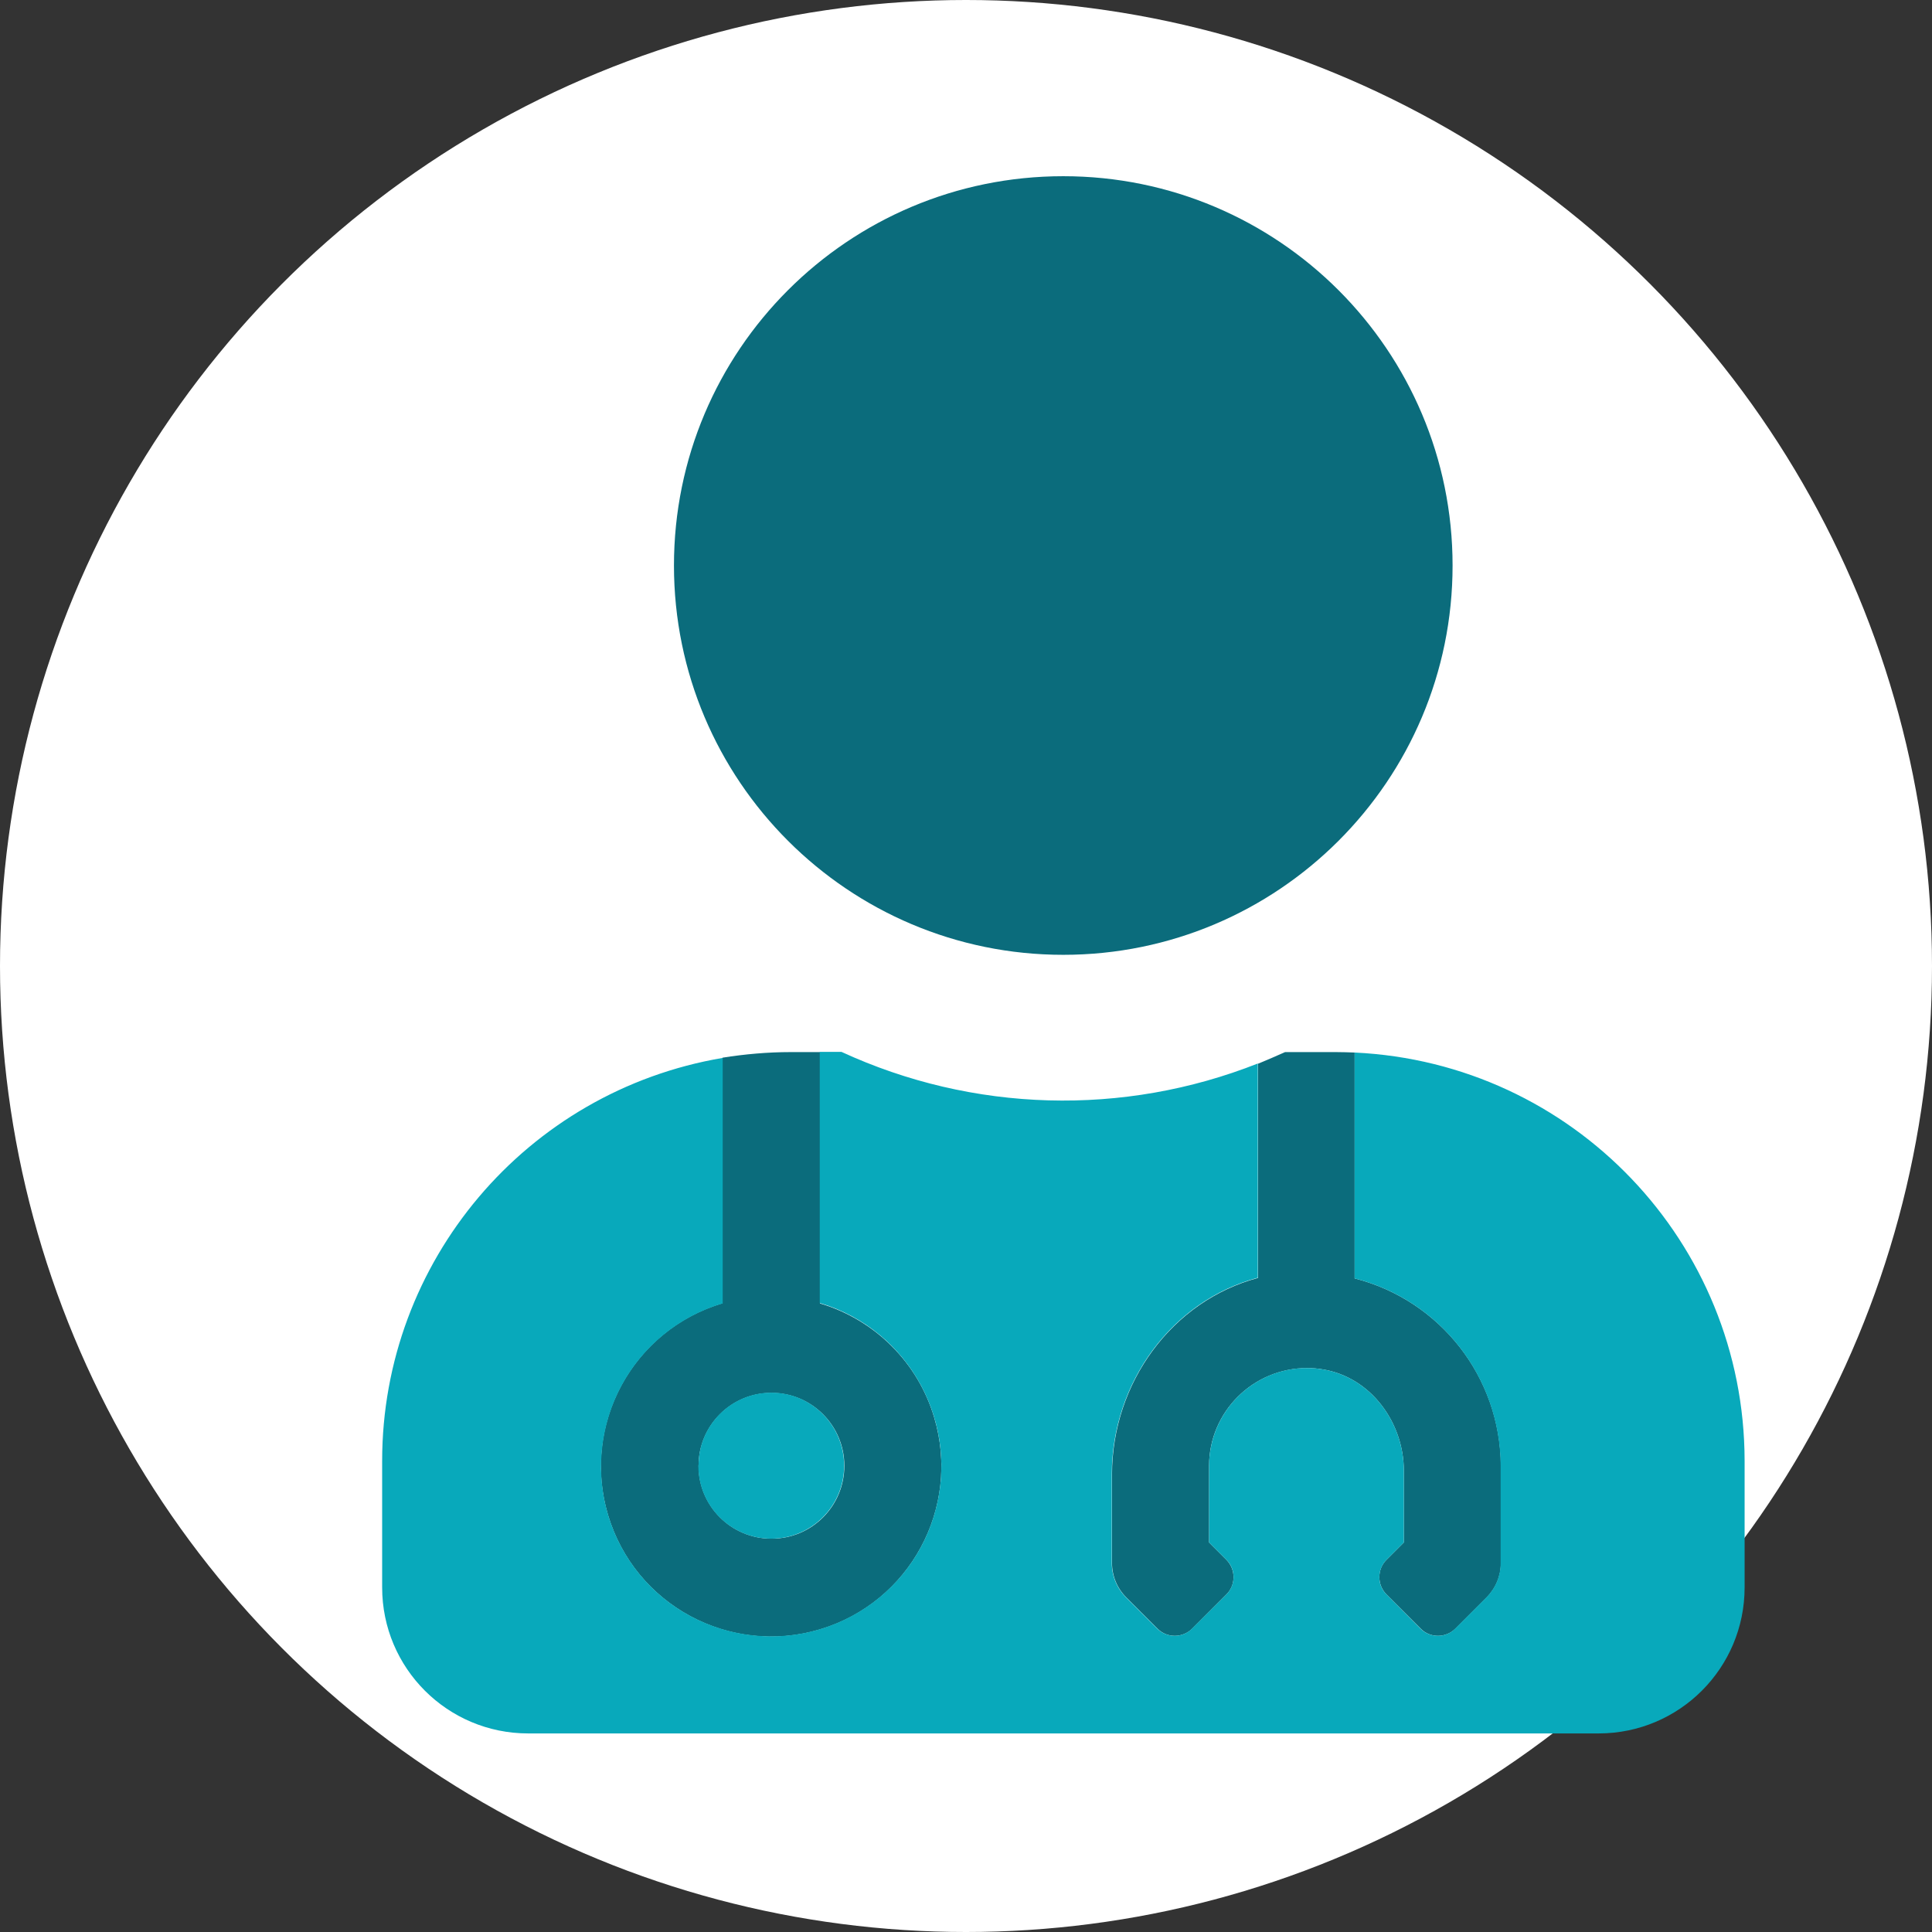 <?xml version="1.0" encoding="utf-8"?>
<!-- Generator: Adobe Illustrator 25.2.1, SVG Export Plug-In . SVG Version: 6.00 Build 0)  -->
<svg version="1.1" id="Layer_1" xmlns="http://www.w3.org/2000/svg" xmlns:xlink="http://www.w3.org/1999/xlink" x="0px" y="0px"
	 viewBox="0 0 864 864" style="enable-background:new 0 0 864 864;" xml:space="preserve">
<rect x="0" y="0" width="864" height="864" fill="#333333" stroke="none"/>
<style type="text/css">
	.st0{display:none;}
	.st1{display:inline;}
	.st2{fill:#294C77;}
	.st3{fill:#FFFFFF;}
	.st4{fill:#C0CFE4;}
	.st5{display:inline;fill:#6287BB;}
	.st6{fill:#6287BB;}
	.st7{fill:#0B6C7C;}
	.st8{fill:#08A9BB;}
</style>
<g id="Layer_1_copy" class="st0">
	<g id="background_1_" class="st1">
		<rect class="st2" width="864" height="864"/>
	</g>
</g>
<g id="Layer_1_1_">
	<circle class="st3" cx="432" cy="432" r="432"/>
</g>
<g id="Layer_4" class="st0">
	<g class="st1">
		<path class="st4" d="M555.5,286.5H358.7c-19.2,0-34.7,15.5-34.7,34.7v439.9c0,19.2,15.5,34.7,34.7,34.7H706
			c19.2,0,34.7-15.5,34.7-34.7V471.7H590.2c-19.1-0.1-34.6-15.5-34.7-34.7V286.5"/>
		<path class="st4" d="M610.5,286.5C610.5,286.5,610.4,286.5,610.5,286.5h-8.8v138.9h139v-8.8c0-9.2-3.7-18-10.1-24.6l-95.5-95.5
			C628.6,290.2,619.7,286.5,610.5,286.5"/>
	</g>
	<path class="st5" d="M520.7,101.3H404.1C378.6,57,322,41.9,277.7,67.4c-14.1,8.1-25.8,19.8-34,34H127.1
		c-19.2,0-34.7,15.5-34.7,34.7v486.2c0,19.2,15.5,34.7,34.7,34.7h150.5V321.3c0-44.7,36.3-81,81-81h196.8V136
		C555.5,116.8,540,101.3,520.7,101.3z M323.9,182.4c-19.2,0-34.7-15.5-34.7-34.7s15.5-34.7,34.7-34.7s34.7,15.5,34.7,34.7
		S343.1,182.4,323.9,182.4z"/>
</g>
<g id="Layer_5" class="st0">
	<path class="st5" d="M78.6,732.2c0,32.5,26.4,58.9,58.9,58.9h431.6c32.5,0,58.9-26.4,58.9-58.9V398.7H78.6V732.2z M471,491.9
		c0-8.1,6.6-14.7,14.7-14.7h49c8.1,0,14.7,6.6,14.7,14.7v49c0,8.1-6.6,14.7-14.7,14.7h-49c-8.1,0-14.7-6.6-14.7-14.7V491.9z
		 M471,648.8c0-8.1,6.6-14.7,14.7-14.7h49c8.1,0,14.7,6.6,14.7,14.7v49c0,8.1-6.6,14.7-14.7,14.7h-49c-8.1,0-14.7-6.6-14.7-14.7
		V648.8z M314,491.9c0-8.1,6.6-14.7,14.7-14.7h49c8.1,0,14.7,6.6,14.7,14.7v49c0,8.1-6.6,14.7-14.7,14.7h-49
		c-8.1,0-14.7-6.6-14.7-14.7V491.9z M314,648.8c0-8.1,6.6-14.7,14.7-14.7h49c8.1,0,14.7,6.6,14.7,14.7v49c0,8.1-6.6,14.7-14.7,14.7
		h-49c-8.1,0-14.7-6.6-14.7-14.7V648.8z M157.1,491.9c0-8.1,6.6-14.7,14.7-14.7h49c8.1,0,14.7,6.6,14.7,14.7v49
		c0,8.1-6.6,14.7-14.7,14.7h-49c-8.1,0-14.7-6.6-14.7-14.7V491.9z M157.1,648.8c0-8.1,6.6-14.7,14.7-14.7h49
		c8.1,0,14.7,6.6,14.7,14.7v49c0,8.1-6.6,14.7-14.7,14.7h-49c-8.1,0-14.7-6.6-14.7-14.7V648.8z M569.1,241.7h-58.9v-58.9
		c0-10.8-8.8-19.6-19.6-19.6h-39.2c-10.8,0-19.6,8.8-19.6,19.6v58.9h-157v-58.9c0-10.8-8.8-19.6-19.6-19.6H216
		c-10.8,0-19.6,8.8-19.6,19.6v58.9h-58.9c-32.5,0-58.9,26.4-58.9,58.9v58.9h549.3v-58.9C627.9,268.1,601.6,241.7,569.1,241.7z"/>
	<g class="st1">
		<path class="st4" d="M705.8,510.4l-24.7,24.7l18.5,30.9h61.8l18.5-30.9l-24.7-24.7l-24.7,24.7L705.8,510.4z M753.8,247.9
			L753.8,247.9h-46.5c-14.5,0-26.2,11.8-26.2,26.2v35.6c0,3.6,2.9,6.6,6.5,6.6l0,0h85.7c3.6,0,6.6-2.9,6.6-6.5l0,0v-35.6
			C779.9,259.7,768.2,247.9,753.8,247.9z"/>
		<path class="st6" d="M719.8,598.3c4.2,5.9,12.3,7.4,18.3,3.2c1.2-0.9,2.3-2,3.2-3.2L761,566h-61L719.8,598.3z M773.4,333.7h-85.7
			c-3.6,0-6.6,3-6.6,6.6v194.8l24.7-24.7l24.7,24.7l24.7-24.7l24.7,24.7V340.2C780,336.7,777.1,333.7,773.4,333.7L773.4,333.7z
			 M719.6,368.3v119c0,4.2-3.4,7.6-7.6,7.6s-7.6-3.4-7.6-7.6v-119c0-4.2,3.4-7.6,7.6-7.6S719.6,364.1,719.6,368.3L719.6,368.3
			L719.6,368.3z"/>
	</g>
</g>
<g id="Layer_6">
	<path class="st7" d="M649.6,252.9c0-96.1-77.9-174.1-174.1-174.1s-174.1,77.9-174.1,174.1S379.4,427,475.5,427
		S649.6,349.1,649.6,252.9z M366.7,582.9V470.5h-13.1c-10.2,0-20.4,0.9-30.5,2.5v109.8c-40.3,12-63.2,54.4-51.2,94.7
		s54.4,63.2,94.7,51.2s63.2-54.4,51.2-94.7C410.6,609.5,391.3,590.2,366.7,582.9z M345,688.1c-18,0-32.6-14.6-32.6-32.6
		s14.6-32.6,32.6-32.6s32.6,14.6,32.6,32.6s-14.5,32.6-32.5,32.6H345z M605.8,571.7v-101c-2.8-0.1-5.6-0.2-8.4-0.2h-22.7
		c-4,1.8-8,3.5-12.1,5.2v95.8c-38.4,10.2-65.3,46.9-65.3,87.9V699c0,5.8,2.3,11.3,6.4,15.4l14,14c4.2,4.2,11.1,4.2,15.4,0l15.4-15.4
		c4.2-4.2,4.2-11.1,0-15.4l-7.8-7.8v-34.4c0.1-24.1,19.7-43.6,43.9-43.6c2.3,0,4.7,0.2,7,0.6c21.4,3.5,36.2,23.7,36.2,45.3v32.1
		l-7.8,7.8c-4.2,4.2-4.2,11.1,0,15.4l15.4,15.4c4.2,4.2,11.1,4.2,15.4,0l14-14c4.1-4.1,6.4-9.6,6.4-15.4v-43.5
		C671,615.9,644.1,581.5,605.8,571.7L605.8,571.7z"/>
	<path class="st8" d="M605.8,470.7v101c38.3,9.8,65.1,44.2,65.3,83.8V699c0,5.8-2.3,11.3-6.4,15.4l-14,14c-4.2,4.2-11.1,4.2-15.4,0
		L620,713c-4.2-4.2-4.2-11.1,0-15.4l7.8-7.8v-32.1c0-21.6-14.8-41.8-36.2-45.3c-23.8-4-46.3,12.2-50.3,36c-0.4,2.3-0.6,4.7-0.6,7
		v34.4l7.8,7.8c4.2,4.2,4.2,11.1,0,15.4L533,728.4c-4.2,4.2-11.1,4.2-15.4,0l-14-14c-4.1-4.1-6.4-9.6-6.4-15.4v-39.7
		c0-40.9,26.9-77.7,65.3-87.9v-95.8c-60.2,23.8-127.4,21.9-186.2-5.2h-9.7v112.3c40.3,12,63.2,54.4,51.2,94.7s-54.4,63.2-94.7,51.2
		S260,674.4,272,634.1c7.3-24.6,26.6-43.9,51.2-51.2V473.1c-87.9,14.9-152.3,91.1-152.3,180.2v56.6c0,36.1,29.2,65.3,65.3,65.3l0,0
		h478.7c36.1,0,65.3-29.2,65.3-65.3l0,0v-56.6C780.1,555.6,703.4,475.3,605.8,470.7z M312.3,655.5c0,18,14.6,32.6,32.6,32.6
		s32.6-14.6,32.6-32.6S363,622.8,345,622.8s-32.6,14.5-32.6,32.5C312.3,655.4,312.3,655.4,312.3,655.5z"/>
</g>
<g id="Layer_3" class="st0">
	<g class="st1">
		<circle class="st4" cx="666.4" cy="611.3" r="160"/>
	</g>
	<path class="st5" d="M466.4,611.3c0-23.9,4.9-46.5,12.6-67.7c-17.1,5-34.8,7.6-52.6,7.7c-30.8,0-59.5-7.5-85.6-20h-10.4
		c-79.5,0-144,64.5-144,144v36c0,33.1,26.9,60,60,60h301.2C498.6,734.8,466.4,676.9,466.4,611.3z M146.4,451.3c44.2,0,80-35.8,80-80
		s-35.8-80-80-80s-80,35.8-80,80S102.2,451.3,146.4,451.3z M242.8,514.5c-15-14.9-35.2-23.3-56.4-23.2h-80c-44.2,0-80,35.8-80,80v40
		c0,22.1,17.9,40,40,40h82.4C156.5,593.3,191.4,542.5,242.8,514.5z M426.3,491.3h0.1c77.3,0,139.9-62.7,139.9-140
		s-62.7-139.9-140-139.8s-139.9,62.7-139.8,140C286.4,428.6,349,491.2,426.3,491.3z"/>
	<g class="st1">
		<path class="st3" d="M1228.6,243.1c-8.1-0.7-17.2-3.4-27-7.9c-7.2-3.3-13.4-6.9-17.5-9.5l0,0c-1.1,4.2-3.1,12.1-4.2,21.1
			c-1.9,15.9,0,27.5,5.6,35.5c2.6,3.7,5.6,6.6,9.7,9.6c4.9,3.6,10.3,5.6,16.1,6.1c10,0.8,18-4.2,23-8.5c6-5.2,9.4-12.4,9.6-20.2
			c0.3-8.9-3.7-18-11.1-26C1231.4,243.3,1230,243.3,1228.6,243.1z"/>
		<path class="st3" d="M1169,277.9c-0.4-1.3-0.8-2.7-1.1-4.1c-1.8-7.9-2.1-17.4-0.8-28.1c0.9-7.8,2.5-14.9,3.6-19.6l0,0
			c-4.3,0.2-12.4,0.8-21.3,2.6c-15.7,3.1-26.1,8.5-32,16.3c-2.7,3.6-4.6,7.4-6.2,12.2c-1.9,5.8-2.1,11.5-0.8,17.2
			c2.3,9.8,9.5,15.8,15.1,19.2c6.8,4.1,14.7,5.1,22.2,2.9C1156.3,294,1163.8,287.4,1169,277.9z"/>
		<path class="st3" d="M1153.6,135.6c-5.4,7-7.7,16.7-6.3,27.5c1.1,0.8,2.2,1.7,3.3,2.6c6.1,5.3,11.9,12.8,17.2,22.3
			c3.8,6.9,6.8,13.5,8.6,18l0,0c3.4-2.7,9.6-7.9,15.7-14.6c10.8-11.7,16.2-22.2,16.3-32c0.1-4.5-0.6-8.7-2.2-13.5
			c-1.9-5.8-5-10.6-9.4-14.4c-7.6-6.5-17-7.2-23.5-6.6C1165.4,125.6,1158.4,129.4,1153.6,135.6z"/>
		<path class="st3" d="M1116.7,228.5c1.1-0.8,2.3-1.6,3.5-2.3c7-4.2,15.9-7.4,26.5-9.5c7.7-1.5,14.9-2.3,19.8-2.6l0,0
			c-1.5-4-4.6-11.6-9-19.5c-7.8-13.9-16.1-22.2-25.4-25.4c-4.2-1.4-8.4-2.1-13.5-2.1c-6.1,0-11.6,1.5-16.6,4.5
			c-8.6,5.2-12.1,13.9-13.6,20.3c-1.8,7.7-0.3,15.5,4.1,22C1097.4,221.3,1106,226.4,1116.7,228.5z"/>
		<path class="st3" d="M1263.5,185.5c-3.1-7.3-8.9-12.7-16.2-15.4c-8.3-3-18.3-2.1-28.1,2.5c-0.4,1.3-0.9,2.6-1.5,3.9
			c-3.2,7.5-8.5,15.3-15.9,23.2c-5.3,5.8-10.7,10.6-14.5,13.7l0,0c3.6,2.4,10.5,6.7,18.7,10.5c14.5,6.7,26.1,8.5,35.5,5.6
			c4.3-1.3,8-3.3,12.2-6.3c4.9-3.6,8.5-8.1,10.7-13.4C1268.3,200.7,1266.1,191.6,1263.5,185.5L1263.5,185.5z"/>
	</g>
	<g class="st1">
		<path class="st4" d="M926.3,459L926.3,459h-3.9c-13.9,4.8-28.6,8-44.2,8c-15.6,0-30.3-3.2-44.2-8h-3.8c-20.4,0-39.2,5.9-55.7,15.4
			c24.4,26.3,39.7,61.2,39.7,99.8v38.4c0,2.2-0.5,4.3-0.6,6.4h176.6c26.5,0,48-21.5,48-48C1038.2,509.2,988.1,459.1,926.3,459
			 M878.2,235c-53,0-96,43-96,96s43,96,96,96s96-43,96-96S931.2,235,878.2,235"/>
	</g>
	<path class="st5" d="M590.2,427c61.9,0,112-50.1,112-112s-50.1-112-112-112s-112,50.1-112,112C478.2,376.8,528.3,427,590.2,427
		C590.1,427,590.2,427,590.2,427z M667,459h-8.3c-21.3,10.4-44.8,15.9-68.5,16c-24.6,0-47.6-6-68.5-16h-8.3
		c-63.6,0-115.2,51.6-115.2,115.2V603c0,26.5,21.5,48,48,48h288c26.5,0,48-21.5,48-48v-28.8C782.2,510.6,730.6,459.1,667,459z"/>
</g>
<g id="Layer_1_2_">
	<circle class="st3" cx="-893.5" cy="432" r="432"/>
</g>
<path class="st7" d="M-822.9,446.5c0-4.4-3.6-8-8-8h-16c-4.4,0-8,3.6-8,8v184h32V446.5z M-758.9,446.5c0-4.4-3.6-8-8-8h-16
	c-4.4,0-8,3.6-8,8v184h32V446.5z M-694.9,446.5c0-4.4-3.6-8-8-8h-16c-4.4,0-8,3.6-8,8v184h32V446.5z M-886.9,446.5c0-4.4-3.6-8-8-8
	h-16c-4.4,0-8,3.6-8,8v184h32V446.5z M-518.9,662.5h-608c-8.8,0-16,7.2-16,16v44c0,8.8,7.2,16,16,16h608c8.8,0,16-7.2,16-16v-44
	C-502.9,669.7-510.1,662.5-518.9,662.5z M-1078.9,446.5c0-4.4-3.6-8-8-8h-16c-4.4,0-8,3.6-8,8v184h32V446.5z M-950.9,446.5
	c0-4.4-3.6-8-8-8h-16c-4.4,0-8,3.6-8,8v184h32V446.5z M-1014.9,446.5c0-4.4-3.6-8-8-8h-16c-4.4,0-8,3.6-8,8v184h32V446.5z"/>
<path class="st8" d="M-1142.9,342.5c0-35.3,28.7-64,64-64h261.5c33.4,0,50.1-40.4,26.5-64c70.7,0,128,57.3,128,128
	c0,35.3-28.7,64-64,64h-352C-1114.3,406.5-1142.9,377.8-1142.9,342.5z"/>
</svg>

